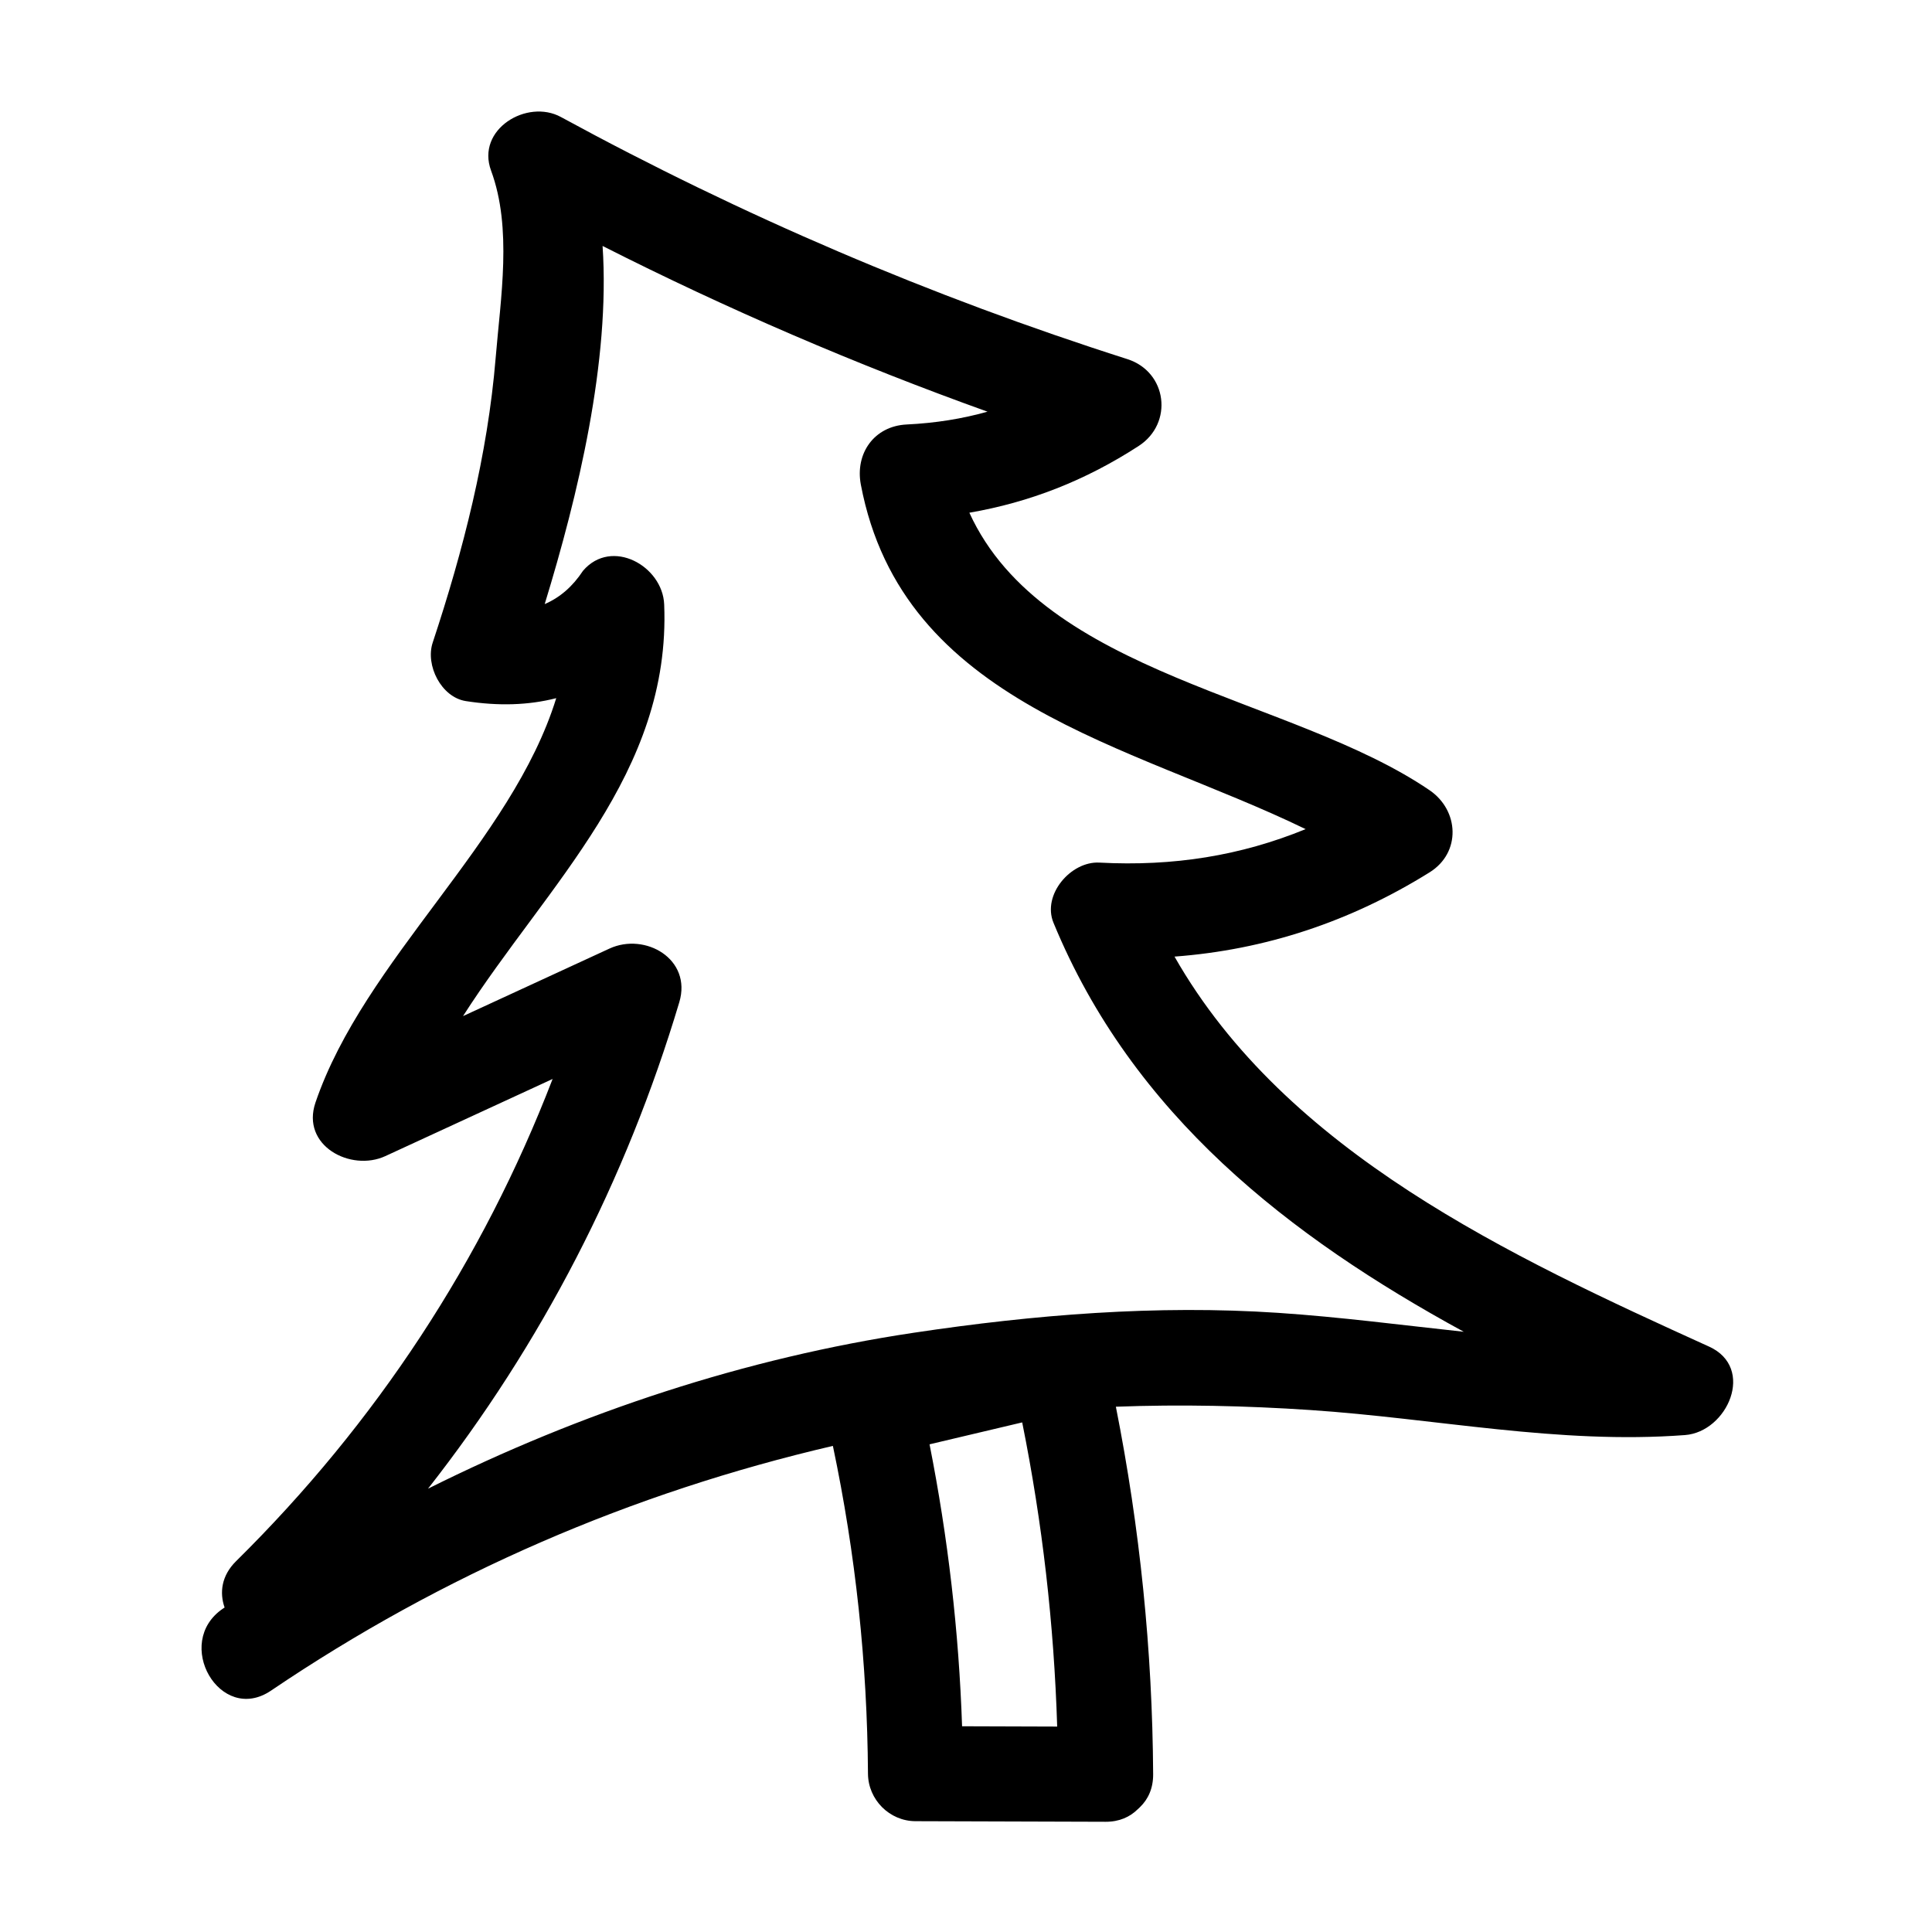 <?xml version="1.0" encoding="UTF-8"?>
<!-- Uploaded to: ICON Repo, www.svgrepo.com, Generator: ICON Repo Mixer Tools -->
<svg fill="#000000" width="800px" height="800px" version="1.1" viewBox="144 144 512 512" xmlns="http://www.w3.org/2000/svg">
 <path d="m596.89 500.85c-52.547-23.867-112.09-51.465-141.63-103.34 23.992-1.793 46.527-9.203 67.602-22.332 8.395-5.231 7.828-16.41 0-21.75-36.422-24.836-102.26-30.391-121.97-73.551 15.961-2.762 30.676-8.484 44.871-17.688 9.262-6.012 7.582-19.637-3.008-23.02-52.105-16.625-102.08-37.996-150.11-64.16-8.973-4.887-22.547 3.266-18.5 14.223 5.629 15.262 2.523 33.684 1.211 49.609-2.125 25.75-8.59 51.02-16.688 75.465-1.98 5.977 2.242 14.469 8.797 15.492 8.621 1.344 16.574 1.113 23.945-0.777-11.836 38.27-50.828 69.203-63.797 107.14-3.926 11.477 9.359 18.438 18.5 14.223 14.777-6.816 29.559-13.629 44.336-20.445-18.547 48.141-46.758 91.145-83.895 127.8-3.875 3.824-4.41 8.348-3.031 12.27-0.137 0.09-0.277 0.176-0.414 0.273-13.371 9.043-0.781 30.883 12.715 21.75 45.711-30.926 95.652-52.453 148.9-64.855 6.035 28.684 9.105 57.484 9.301 86.863 0.047 6.883 5.691 12.574 12.594 12.594 16.793 0.051 33.59 0.105 50.383 0.156 3.68 0.012 6.473-1.309 8.488-3.301 0.223-0.18 0.418-0.387 0.629-0.59 0.012-0.012 0.02-0.02 0.031-0.035 2.086-2.019 3.473-4.887 3.449-8.676-0.195-32.848-3.516-65.273-9.879-97.391 17.184-0.648 34.414-0.266 51.516 0.875 33.344 2.227 65.727 9.16 99.305 6.637 11.227-0.84 18.789-17.82 6.352-23.465zm-197.93 100.63c-0.848-25.16-3.738-50.035-8.621-74.719 8.188-1.934 16.367-3.875 24.555-5.809 5.359 26.656 8.422 53.445 9.27 80.609-8.402-0.023-16.801-0.055-25.203-0.082zm83.793-109.56c-32.277-2.156-64.613 0.48-96.535 5.262-44.734 6.699-88.266 21.105-128.79 41.336 30.027-38.273 52.473-81.691 66.59-128.91 3.43-11.465-9.055-18.582-18.504-14.223-12.938 5.965-25.875 11.93-38.809 17.895 22.312-34.867 55.152-64.258 53.309-109.12-0.418-10.16-13.91-17.746-21.504-8.906-2.75 4.18-6.137 7.117-10.156 8.832 8.812-28.781 17.391-64.336 15.336-94.902 33.09 16.762 67.109 31.391 102.01 43.918-6.715 1.879-13.734 3.019-21.418 3.391-8.629 0.418-13.715 7.684-12.148 15.945 11.047 58.25 71.484 68.746 117.87 91.289-17.145 7.023-35.016 9.922-54.672 8.871-7.523-0.402-15.215 8.496-12.148 15.945 20.969 50.914 62.469 83.152 108.73 108.39-16.352-1.762-32.699-3.91-49.148-5.012z"/>
</svg>